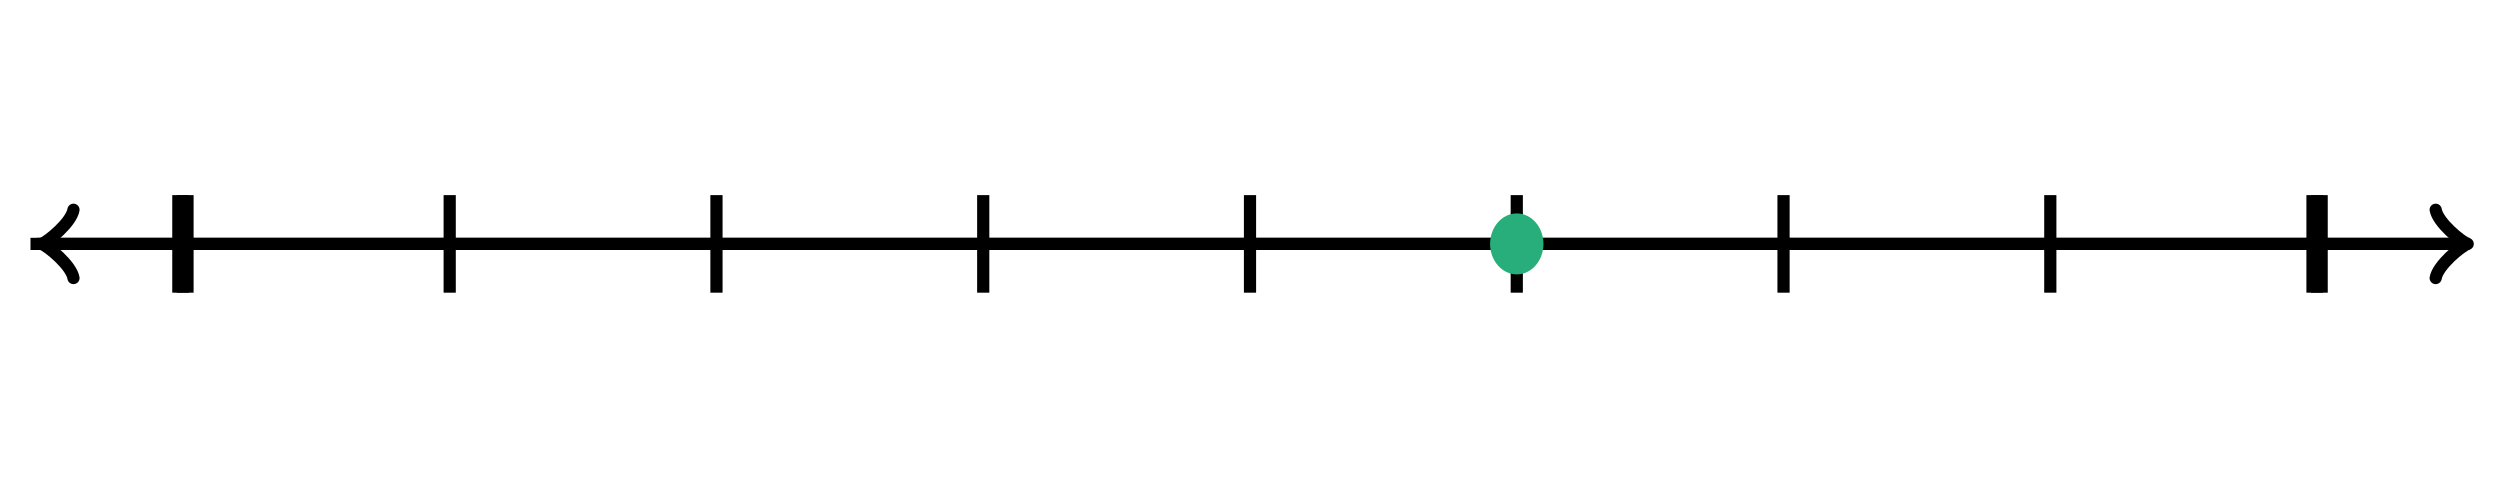 <svg xmlns="http://www.w3.org/2000/svg" version="1.1" width="410" height="80" viewBox="0 0 410 80"><defs/><path fill="none" stroke="#000000" d="M 399.45,45.6 C 399.8,43.5 403.65,40.35 404.7,40 C 403.65,39.65 399.8,36.5 399.45,34.4" transform="" style="stroke-width: 2px;stroke-linejoin: round;stroke-linecap: round" stroke-width="2" stroke-linejoin="round" stroke-linecap="round"/><path fill="none" stroke="#000000" d="M 5,40 S 5,40 403.95,40" style="stroke-width: 2px" stroke-width="2"/><path fill="none" stroke="#000000" d="M 1.55,45.6 C 1.9,43.5 5.75,40.35 6.8,40 C 5.75,39.65 1.9,36.5 1.55,34.4" transform="rotate(180 6.8 40)" style="stroke-width: 2px;stroke-linejoin: round;stroke-linecap: round" stroke-width="2" stroke-linejoin="round" stroke-linecap="round"/><path fill="none" stroke="#000000" d="M 405,40 S 405,40 6.05,40" style="stroke-width: 2px" stroke-width="2"/><path fill="none" stroke="#000000" d="M 30,48 L 30,32" style="stroke-width: 2px" stroke-width="2"/><path fill="none" stroke="#000000" d="M 73.75,48 L 73.75,32" style="stroke-width: 2px" stroke-width="2"/><path fill="none" stroke="#000000" d="M 117.5,48 L 117.5,32" style="stroke-width: 2px" stroke-width="2"/><path fill="none" stroke="#000000" d="M 161.25,48 L 161.25,32" style="stroke-width: 2px" stroke-width="2"/><path fill="none" stroke="#000000" d="M 205,48 L 205,32" style="stroke-width: 2px" stroke-width="2"/><path fill="none" stroke="#000000" d="M 248.75,48 L 248.75,32" style="stroke-width: 2px" stroke-width="2"/><path fill="none" stroke="#000000" d="M 292.5,48 L 292.5,32" style="stroke-width: 2px" stroke-width="2"/><path fill="none" stroke="#000000" d="M 336.25,48 L 336.25,32" style="stroke-width: 2px" stroke-width="2"/><path fill="none" stroke="#000000" d="M 380,48 L 380,32" style="stroke-width: 2px" stroke-width="2"/><path fill="none" stroke="#000000" d="M 30,48 L 30,32" style="stroke-width: 3.5px" stroke-width="3.5"/><path fill="none" stroke="#000000" d="M 380,48 L 380,32" style="stroke-width: 3.5px" stroke-width="3.5"/><ellipse cx="248.75" cy="40" rx="4.375" ry="5" fill="#28ae7b" stroke="none" style="stroke-width: 2px" stroke-width="2"/></svg>